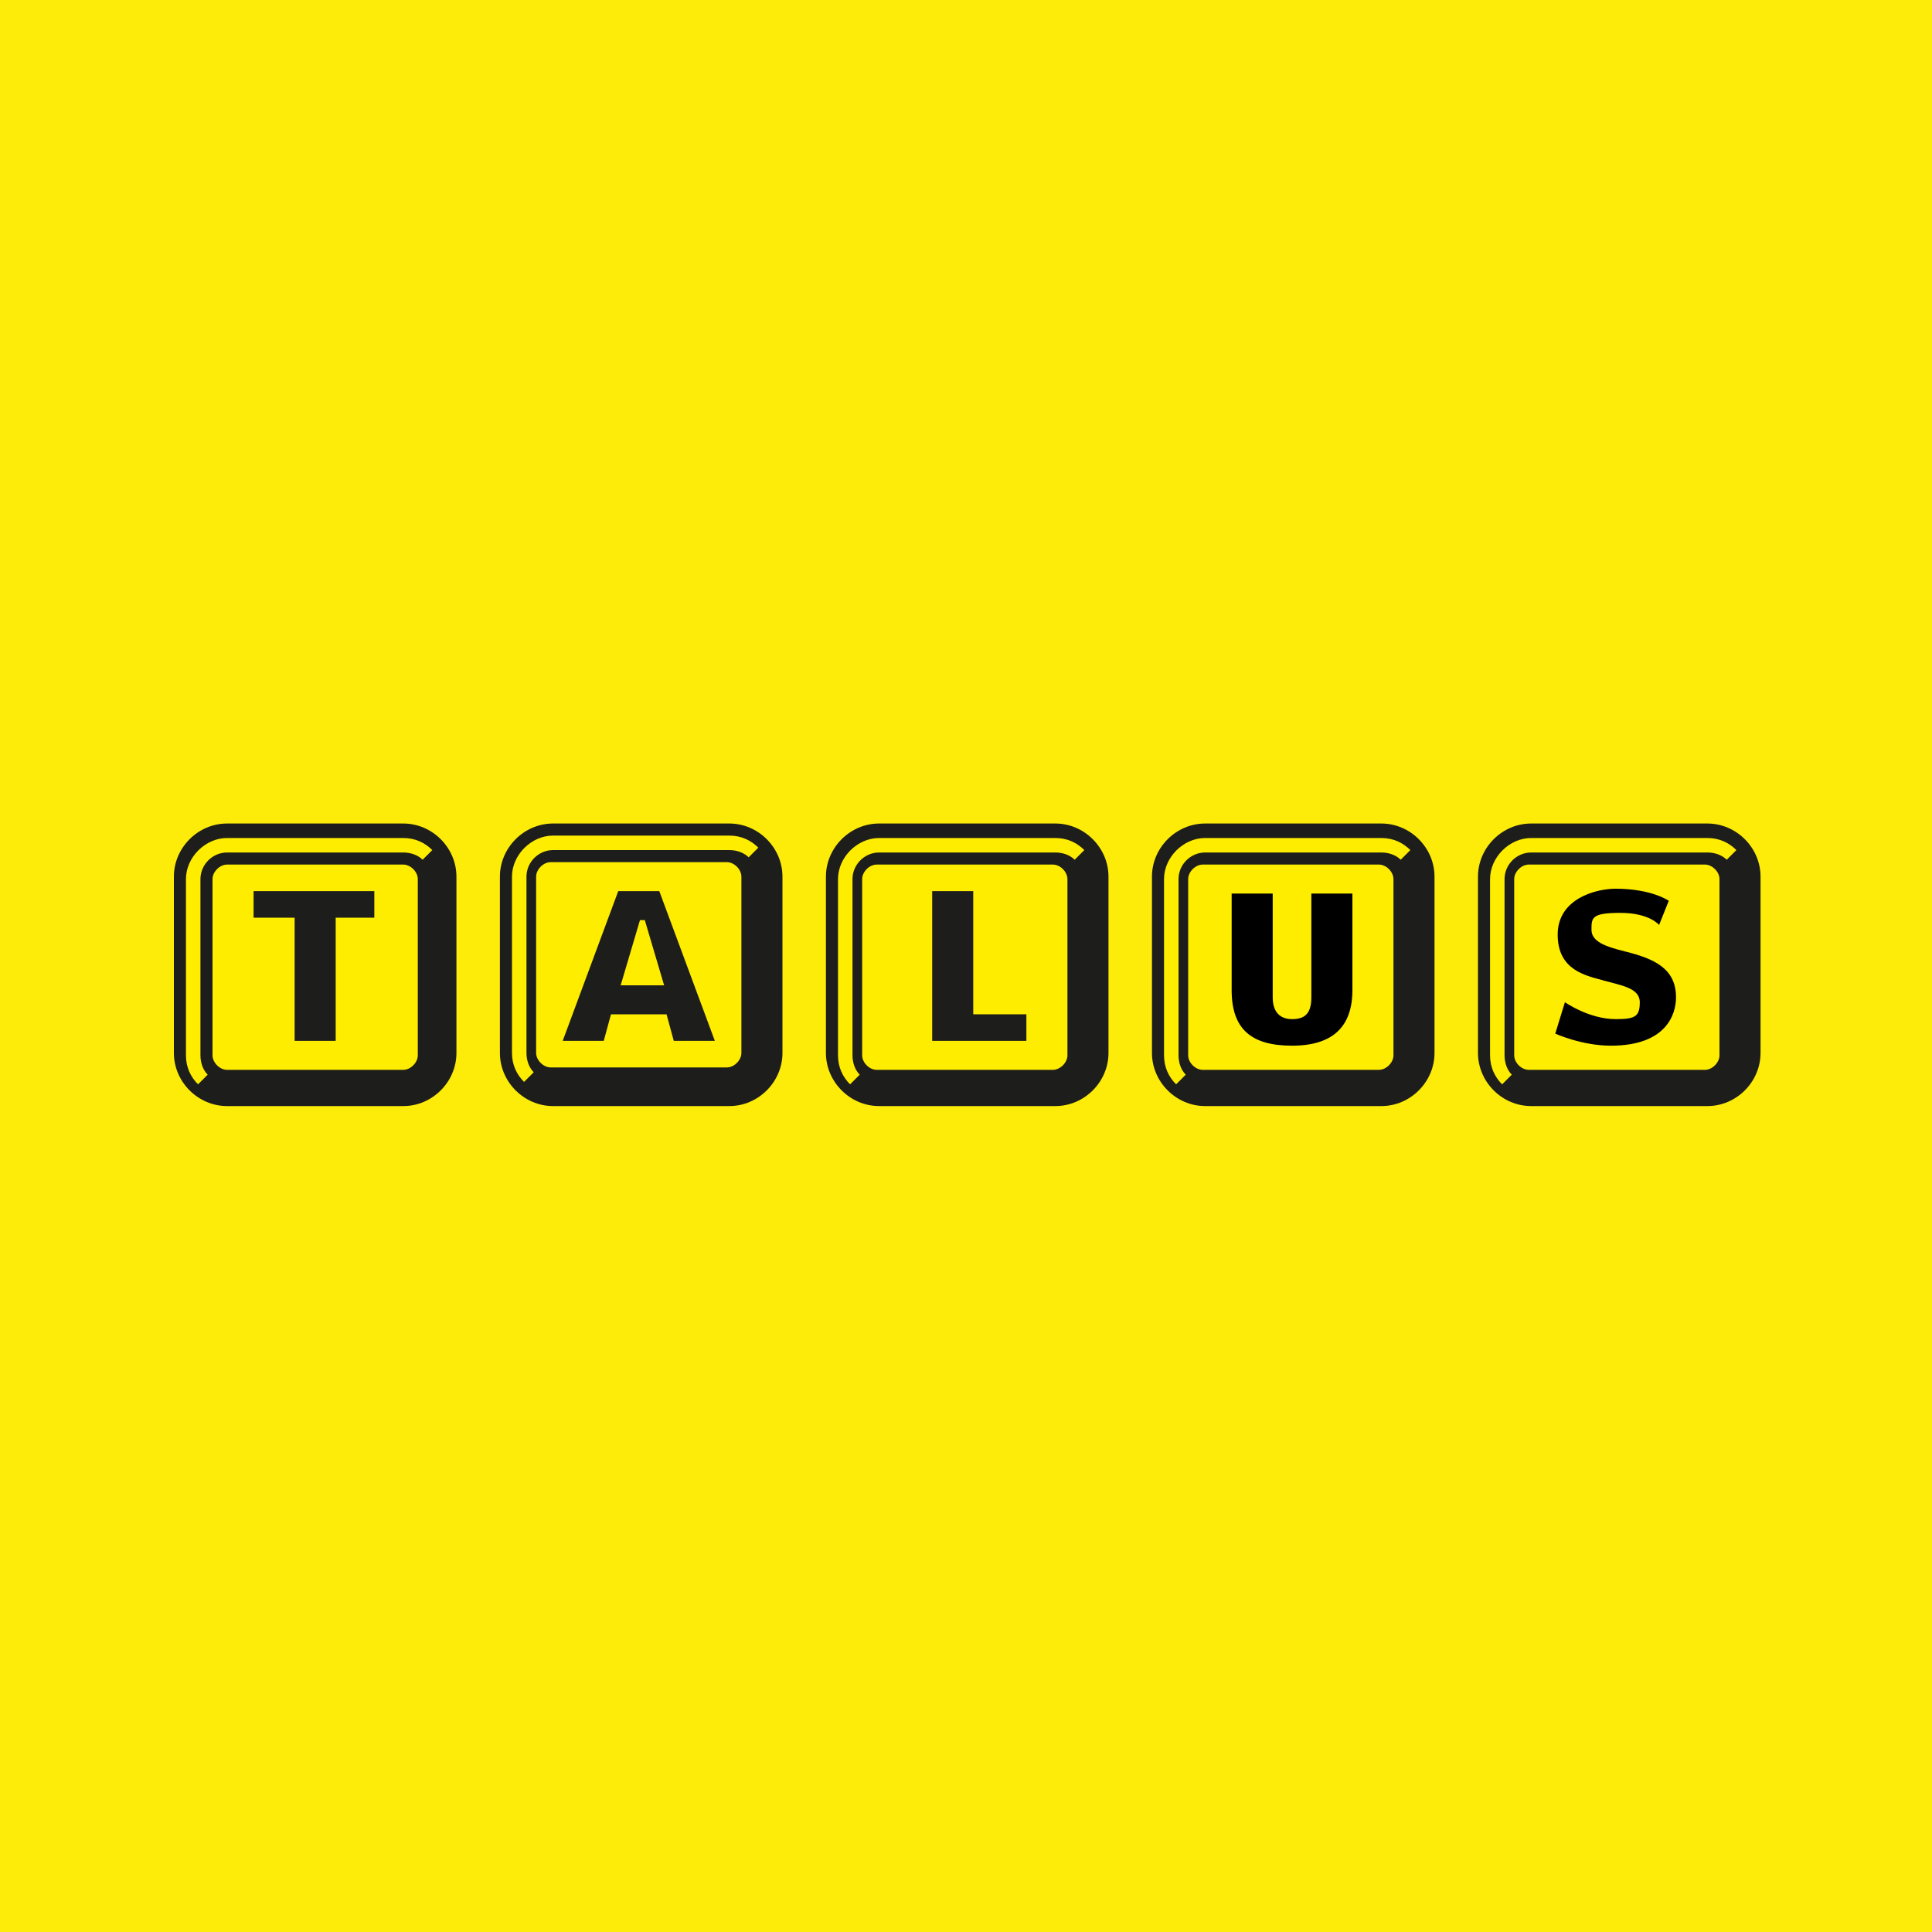 <svg xmlns="http://www.w3.org/2000/svg" xmlns:xlink="http://www.w3.org/1999/xlink" version="1.2" viewBox="0 0 96 96" baseProfile="tiny-ps">
  <title>Logo_Mail_ganz_96px</title>
  <rect width="96" height="96" fill="#FDEC09"/>
  <g id="yellow">
    <path d="M8.76,52.44v-8.76c0-1.32,1.08-2.4,2.4-2.4h8.76c1.32,0,2.4,1.08,2.4,2.4v8.76   c0,1.32-1.08,2.4-2.4,2.4h-8.76C9.84,54.84,8.76,53.76,8.76,52.44L8.76,52.44z" fill="#FFED00"/>
    <path d="M24.96,52.44v-8.76c0-1.32,1.08-2.4,2.4-2.4h8.76c1.32,0,2.4,1.08,2.4,2.4v8.76   c0,1.32-1.08,2.4-2.4,2.4h-8.76C26.04,54.84,24.96,53.76,24.96,52.44L24.96,52.44z" fill="#FFED00"/>
    <path d="M41.16,52.44v-8.76c0-1.32,1.08-2.4,2.4-2.4h8.76c1.32,0,2.4,1.08,2.4,2.4v8.76   c0,1.32-1.08,2.4-2.4,2.4h-8.76C42.24,54.84,41.16,53.76,41.16,52.44L41.16,52.44z" fill="#FFED00"/>
    <path d="M57.36,52.44v-8.76c0-1.32,1.08-2.4,2.4-2.4h8.76c1.32,0,2.4,1.08,2.4,2.4v8.76   c0,1.32-1.08,2.4-2.4,2.4h-8.76C58.44,54.84,57.36,53.76,57.36,52.44L57.36,52.44z" fill="#FFED00"/>
    <path d="M73.56,52.44v-8.76c0-1.32,1.08-2.4,2.4-2.4h8.76c1.32,0,2.4,1.08,2.4,2.4v8.76   c0,1.32-1.08,2.4-2.4,2.4h-8.76C74.64,54.84,73.56,53.76,73.56,52.44L73.56,52.44z" fill="#FFED00"/>
  </g>
  <g id="black">
    <path d="M22.68,43.56v8.76c0,1.44-1.2,2.64-2.64,2.64h-8.76c-1.44,0-2.64-1.2-2.64-2.64v-8.76   c0-1.44,1.2-2.64,2.64-2.64h8.76C21.48,40.92,22.68,42.12,22.68,43.56L22.68,43.56z M11.28,42.96c-0.36,0-0.72,0.36-0.72,0.72v8.76   c0,0.36,0.36,0.72,0.72,0.72h8.76c0.36,0,0.72-0.36,0.72-0.72v-8.76c0-0.36-0.36-0.72-0.72-0.72H11.28z M9.24,52.44   c0,0.6,0.24,1.08,0.6,1.44l0.48-0.48c-0.24-0.24-0.36-0.6-0.36-0.96v-8.76c0-0.72,0.6-1.32,1.32-1.32h8.76   c0.36,0,0.72,0.12,0.96,0.36l0.48-0.48c-0.36-0.36-0.84-0.6-1.44-0.6h-8.76c-1.08,0-2.04,0.96-2.04,2.04V52.44z" fill="#1D1D1B"/>
    <path d="M38.88,43.56v8.76c0,1.44-1.2,2.64-2.64,2.64h-8.76c-1.44,0-2.64-1.2-2.64-2.64v-8.76   c0-1.44,1.2-2.64,2.64-2.64h8.76C37.68,40.92,38.88,42.12,38.88,43.56z M27.36,42.84c-0.36,0-0.72,0.36-0.72,0.72v8.76   c0,0.36,0.36,0.72,0.72,0.72h8.76c0.36,0,0.72-0.36,0.72-0.72v-8.76c0-0.36-0.36-0.72-0.72-0.72H27.36z M25.44,52.32   c0,0.6,0.24,1.08,0.6,1.44l0.48-0.48c-0.24-0.24-0.36-0.6-0.36-0.96v-8.76c0-0.72,0.6-1.32,1.32-1.32h8.76   c0.36,0,0.72,0.12,0.96,0.36l0.48-0.48c-0.36-0.36-0.84-0.6-1.44-0.6h-8.76c-1.08,0-2.04,0.96-2.04,2.04L25.44,52.32L25.44,52.32z" fill="#1D1D1B"/>
    <path d="M55.08,43.56v8.76c0,1.44-1.2,2.64-2.64,2.64h-8.76c-1.44,0-2.64-1.2-2.64-2.64v-8.76   c0-1.44,1.2-2.64,2.64-2.64h8.76C53.88,40.92,55.08,42.12,55.08,43.56z M43.56,42.96c-0.36,0-0.72,0.36-0.72,0.72v8.76   c0,0.36,0.36,0.72,0.72,0.72h8.76c0.36,0,0.72-0.36,0.72-0.72v-8.76c0-0.36-0.36-0.72-0.72-0.72H43.56z M41.64,52.44   c0,0.6,0.24,1.08,0.6,1.44l0.48-0.48c-0.24-0.24-0.36-0.6-0.36-0.96v-8.76c0-0.72,0.6-1.32,1.32-1.32h8.76   c0.36,0,0.72,0.12,0.96,0.36l0.48-0.48c-0.36-0.36-0.84-0.6-1.44-0.6h-8.76c-1.08,0-2.04,0.96-2.04,2.04V52.44L41.64,52.44z" fill="#1D1D1B"/>
    <path d="M71.28,43.56v8.76c0,1.44-1.2,2.64-2.64,2.64h-8.76c-1.44,0-2.64-1.2-2.64-2.64v-8.76   c0-1.44,1.2-2.64,2.64-2.64h8.76C70.08,40.92,71.28,42.12,71.28,43.56z M59.76,42.96c-0.36,0-0.72,0.36-0.72,0.72v8.76   c0,0.36,0.36,0.72,0.72,0.72h8.76c0.36,0,0.72-0.36,0.72-0.72v-8.76c0-0.36-0.36-0.72-0.72-0.72H59.76z M57.84,52.44   c0,0.6,0.24,1.08,0.6,1.44l0.48-0.48c-0.24-0.24-0.36-0.6-0.36-0.96v-8.76c0-0.72,0.6-1.32,1.32-1.32h8.76   c0.36,0,0.72,0.12,0.96,0.36l0.48-0.48c-0.36-0.36-0.84-0.6-1.44-0.6h-8.76c-1.08,0-2.04,0.96-2.04,2.04V52.44L57.84,52.44z" fill="#1D1D1B"/>
    <path d="M87.48,43.56v8.76c0,1.44-1.2,2.64-2.64,2.64h-8.76c-1.44,0-2.64-1.2-2.64-2.64v-8.76   c0-1.44,1.2-2.64,2.64-2.64h8.76C86.28,40.92,87.48,42.12,87.48,43.56z M75.96,42.96c-0.36,0-0.72,0.36-0.72,0.72v8.76   c0,0.36,0.36,0.72,0.72,0.72h8.76c0.36,0,0.72-0.36,0.72-0.72v-8.76c0-0.36-0.36-0.72-0.72-0.72H75.96z M74.04,52.44   c0,0.6,0.24,1.08,0.6,1.44l0.48-0.48c-0.24-0.24-0.36-0.6-0.36-0.96v-8.76c0-0.72,0.6-1.32,1.32-1.32h8.76   c0.36,0,0.72,0.12,0.96,0.36l0.48-0.48c-0.36-0.36-0.84-0.6-1.44-0.6h-8.76c-1.08,0-2.04,0.96-2.04,2.04L74.04,52.44L74.04,52.44   L74.04,52.44z" fill="#1D1D1B"/>
    <polygon points="12.6,44.28 18.6,44.28 18.6,45.6 16.68,45.6 16.68,51.72 14.64,51.72 14.64,45.6 12.6,45.6     " fill="#1D1D1B"/>
    <polygon points="51,51.72 46.32,51.72 46.32,44.28 48.36,44.28 48.36,50.4 51,50.4  " fill="#1D1D1B"/>
    <path d="M64.2,51.96c2.04,0,3-0.96,3-2.76v-4.8h-2.04v5.16c0,0.84-0.36,1.08-0.96,1.08c-0.6,0-0.96-0.36-0.96-1.08V44.4H61.2v4.8   C61.2,51.12,62.16,51.96,64.2,51.96z"/>
    <path d="M80.28,50.64c-1.32,0-2.52-0.84-2.52-0.84l-0.48,1.56c0,0,1.32,0.6,2.76,0.6c2.76,0,3.24-1.56,3.24-2.4   c0-1.44-1.08-1.92-2.52-2.28c-0.96-0.24-1.68-0.48-1.68-1.08c0-0.6,0-0.84,1.44-0.84s1.92,0.6,1.92,0.6l0.48-1.2   c0,0-0.84-0.6-2.64-0.6c-0.96,0-2.88,0.48-2.88,2.28c0,1.8,1.44,2.04,2.28,2.28c0.84,0.24,1.8,0.36,1.8,1.08   C81.48,50.52,81.24,50.64,80.28,50.64L80.28,50.64z"/>
    <path d="M33.48,51.72h2.04l-2.76-7.44h-2.04l-2.76,7.44H30l0.36-1.32h2.76L33.48,51.72L33.48,51.72z    M30.84,48.96l0.96-3.24h0.24L33,48.96h-2.04H30.84z" fill="#1D1D1B"/>
  </g>
</svg>